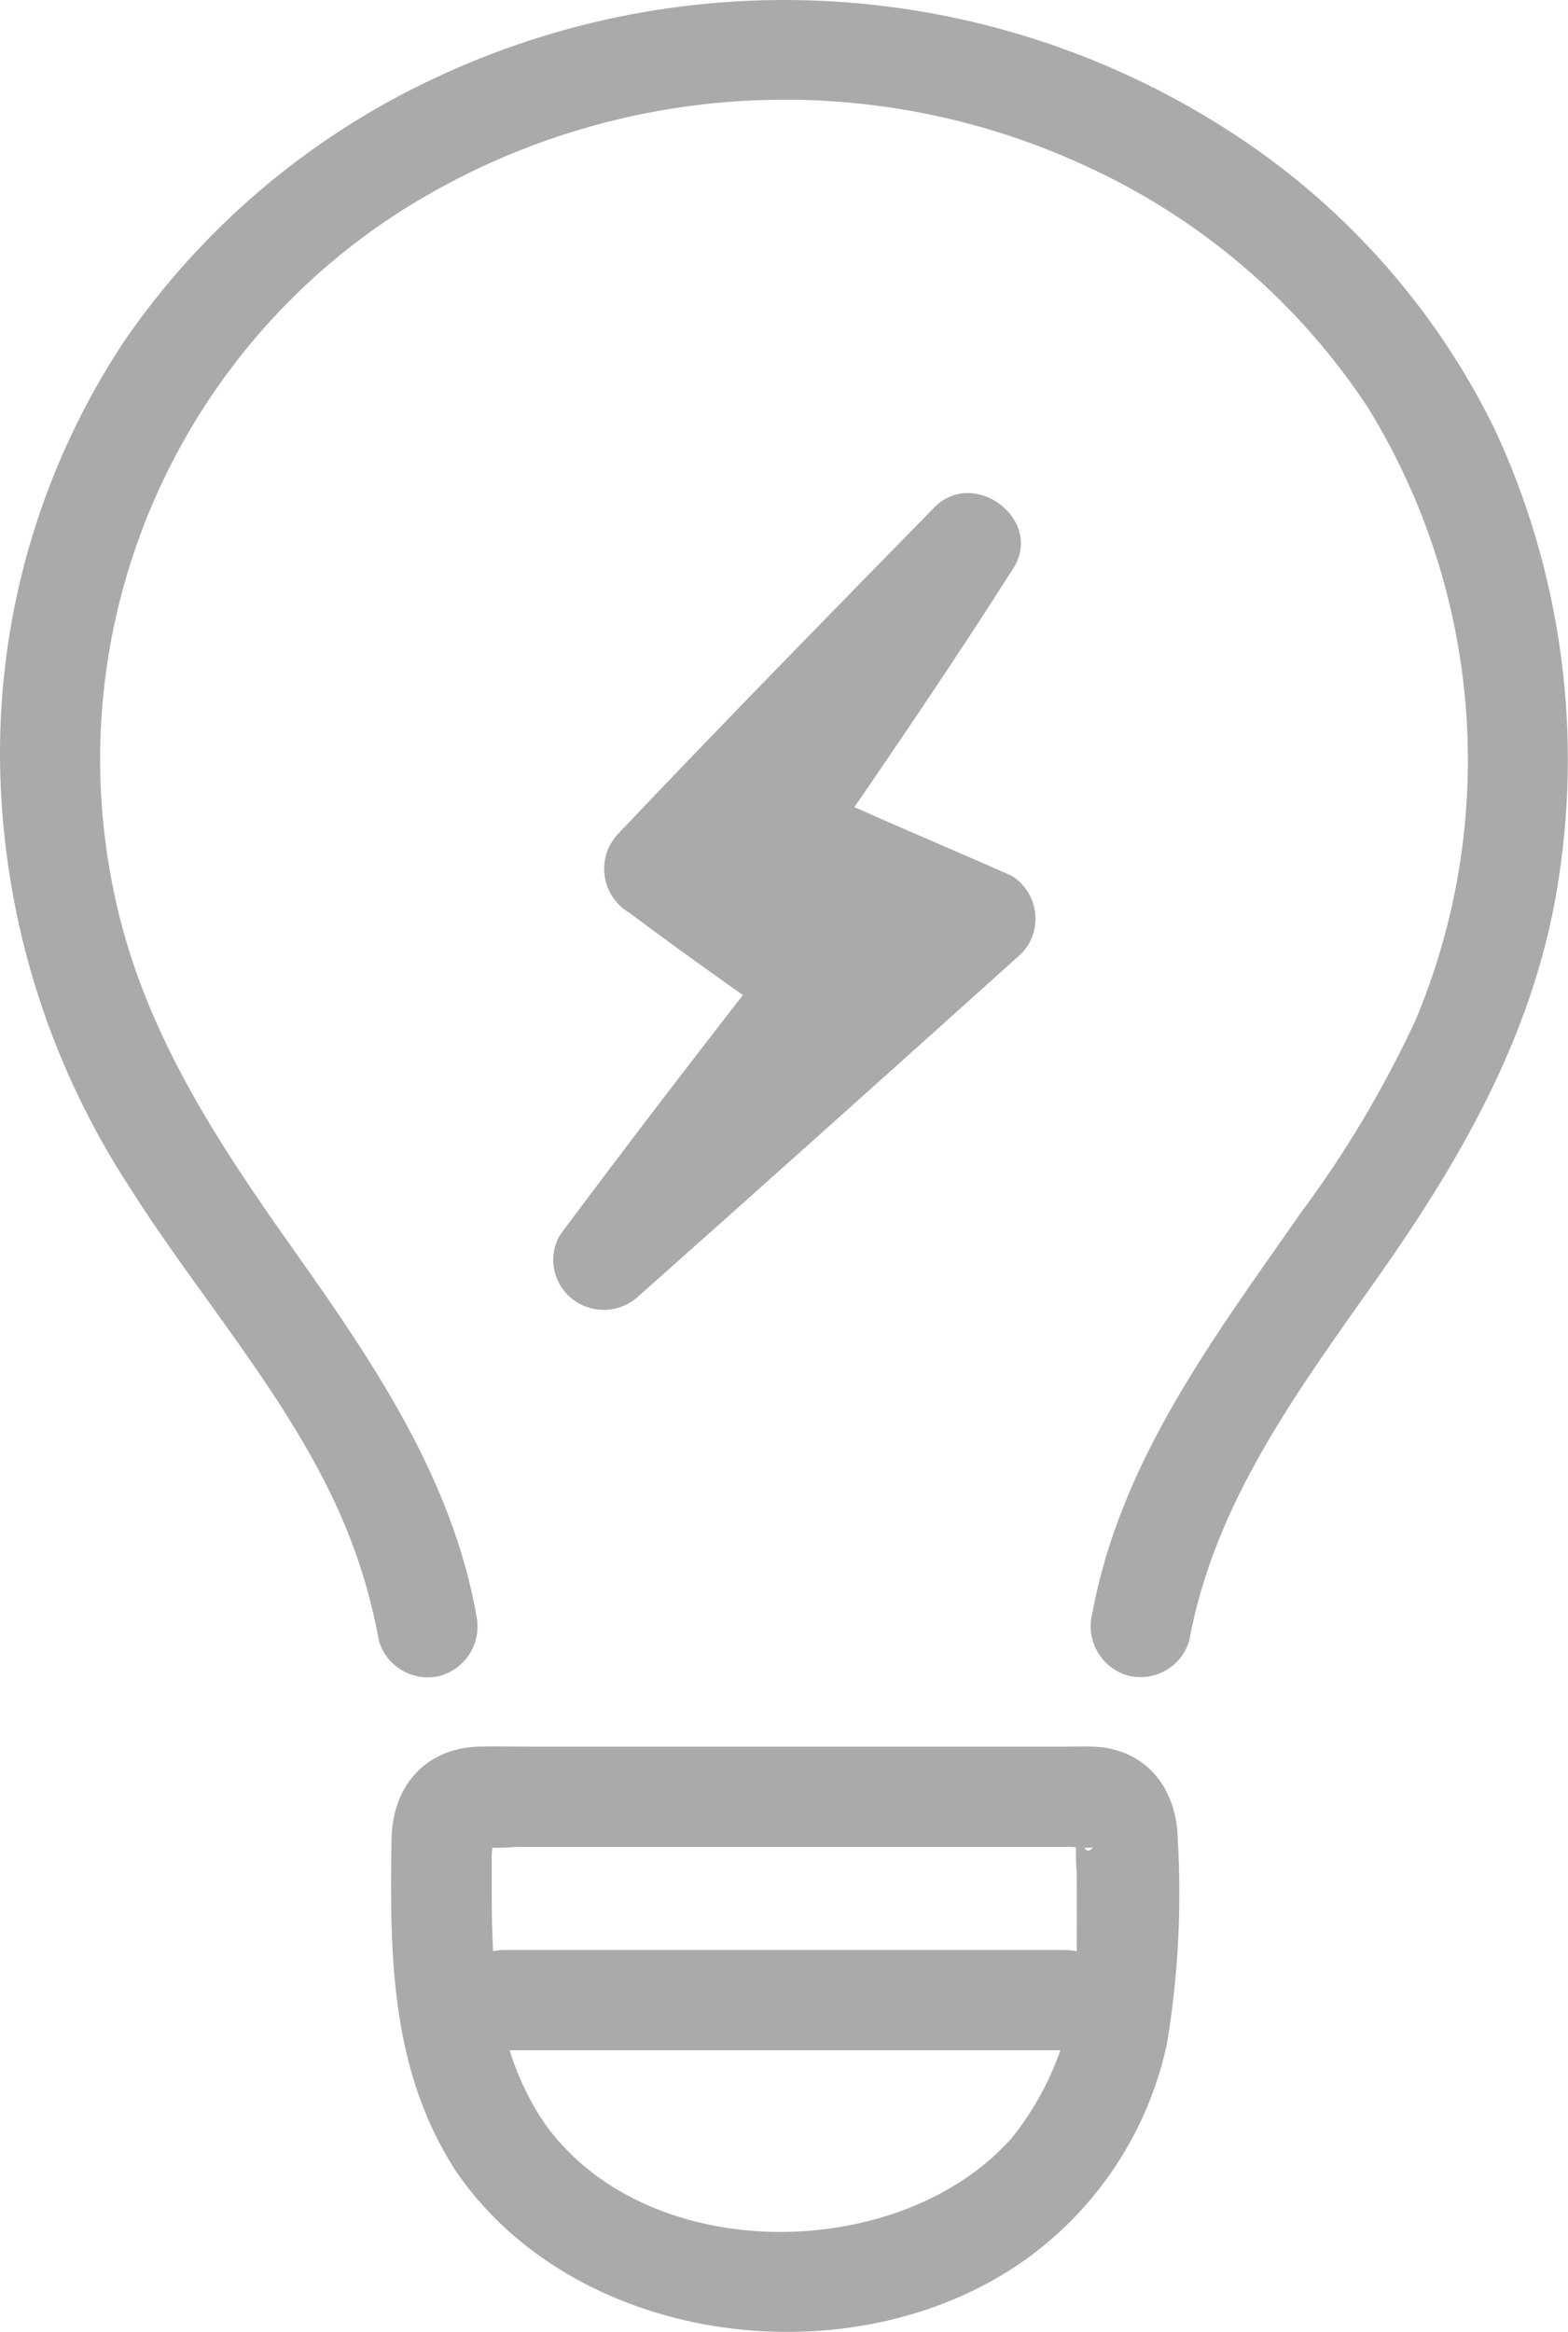 <svg width="37" height="55" viewBox="0 0 37 55" fill="none" xmlns="http://www.w3.org/2000/svg">
<g clip-path="url(#clip0_2_98)">
<path d="M11.236 38.065C10.652 34.855 8.827 32.156 6.971 29.536C5.086 26.877 3.33 24.228 2.677 20.988C1.415 14.852 4.022 8.568 9.267 5.102C14.22 1.866 20.518 1.458 25.852 4.023C28.47 5.269 30.696 7.204 32.285 9.622C34.966 13.98 35.382 19.358 33.398 24.07C32.656 25.661 31.76 27.172 30.711 28.581C28.658 31.526 26.436 34.446 25.773 38.06C25.615 38.686 25.981 39.326 26.604 39.513C27.238 39.68 27.886 39.311 28.064 38.686C28.663 35.406 30.657 32.757 32.537 30.088C34.58 27.187 36.287 24.169 36.797 20.613C37.326 17.048 36.797 13.409 35.278 10.139C33.853 7.214 31.631 4.742 28.87 3.004C23.265 -0.547 16.214 -0.98 10.207 1.866C7.273 3.25 4.76 5.382 2.924 8.056C0.994 10.972 -0.025 14.394 -0 17.885C0.029 21.47 1.088 24.976 3.048 27.985C4.779 30.728 7.085 33.239 8.268 36.292C8.569 37.071 8.792 37.873 8.941 38.691C9.119 39.316 9.772 39.685 10.4 39.518C11.024 39.331 11.39 38.691 11.231 38.065H11.236Z" fill="#AAAAAA"/>
<path d="M12.775 49.967C11.712 48.303 11.603 46.53 11.603 44.62V43.733C11.623 43.58 11.623 43.428 11.603 43.28V43.162C11.603 43.379 11.425 43.556 11.207 43.556C11.212 43.566 11.306 43.556 11.316 43.556C11.608 43.585 11.895 43.585 12.187 43.556H25.234C25.293 43.556 25.759 43.605 25.798 43.556C25.501 43.96 25.491 42.832 25.407 43.295C25.383 43.59 25.383 43.881 25.407 44.176C25.407 44.748 25.412 45.324 25.407 45.895C25.447 47.54 24.902 49.145 23.868 50.43C21.211 53.419 15.14 53.474 12.775 49.967C11.929 48.712 9.866 49.894 10.727 51.159C13.488 55.251 19.821 56.138 23.908 53.488C25.773 52.267 27.08 50.356 27.54 48.18C27.802 46.594 27.886 44.989 27.792 43.388C27.777 42.202 27.065 41.246 25.808 41.192C25.61 41.182 25.412 41.192 25.214 41.192H12.399C12.033 41.192 11.667 41.182 11.301 41.192C10.005 41.231 9.252 42.152 9.238 43.398C9.198 46.107 9.213 48.79 10.732 51.164C11.553 52.439 13.607 51.258 12.785 49.967H12.775Z" fill="#AAAAAA"/>
<path d="M11.9 48.352H25.115C26.644 48.352 26.644 45.988 25.115 45.988H11.9C10.371 45.988 10.371 48.352 11.9 48.352Z" fill="#AAAAAA"/>
<path d="M19.222 23.213C18.277 22.558 16.481 21.283 15.432 20.495C17.703 18.102 20.435 15.31 22.889 12.803C21.37 15.197 19.96 17.255 18.391 19.525C19.826 20.19 21.899 21.066 23.25 21.662C20.316 24.316 17.204 27.084 14.24 29.718C15.625 27.857 18.99 23.509 19.222 23.213Z" fill="#AAAAAA"/>
<path d="M19.821 22.189C18.544 21.303 17.278 20.402 16.031 19.471L16.273 21.327C18.733 18.737 21.231 16.186 23.73 13.636L21.864 12.203C20.42 14.478 18.896 16.708 17.367 18.924C17.04 19.491 17.228 20.209 17.792 20.539C19.401 21.283 21.033 21.963 22.651 22.677L22.409 20.82C19.42 23.524 16.417 26.207 13.399 28.876L15.264 30.309C16.209 29.039 17.174 27.783 18.139 26.532C18.584 25.951 19.029 25.375 19.48 24.794L19.974 24.159C20.009 24.11 20.197 23.873 20.049 24.06C19.915 24.233 20.029 24.09 20.059 24.046C20.504 23.578 20.504 22.844 20.059 22.376C19.593 21.918 18.846 21.918 18.381 22.376C16.635 24.607 14.908 26.852 13.216 29.123C12.914 29.635 13.047 30.29 13.523 30.649C13.992 31.004 14.655 30.964 15.081 30.556C18.094 27.882 21.093 25.193 24.091 22.499C24.556 22.032 24.546 21.278 24.076 20.815C24.007 20.746 23.933 20.687 23.849 20.643C22.231 19.929 20.598 19.249 18.99 18.506L19.415 20.121C20.944 17.9 22.468 15.674 23.913 13.399C24.635 12.262 22.988 11.011 22.048 11.966C19.549 14.517 17.05 17.068 14.591 19.658C14.131 20.141 14.146 20.899 14.631 21.362C14.69 21.421 14.759 21.47 14.834 21.515C16.081 22.445 17.347 23.346 18.624 24.233C19.193 24.558 19.915 24.366 20.247 23.809C20.563 23.243 20.375 22.524 19.821 22.189Z" fill="#AAAAAA"/>
</g>
<defs>
<clipPath id="clip0_2_98">
<rect width="37" height="55" fill="white"/>
</clipPath>
</defs>
</svg>
